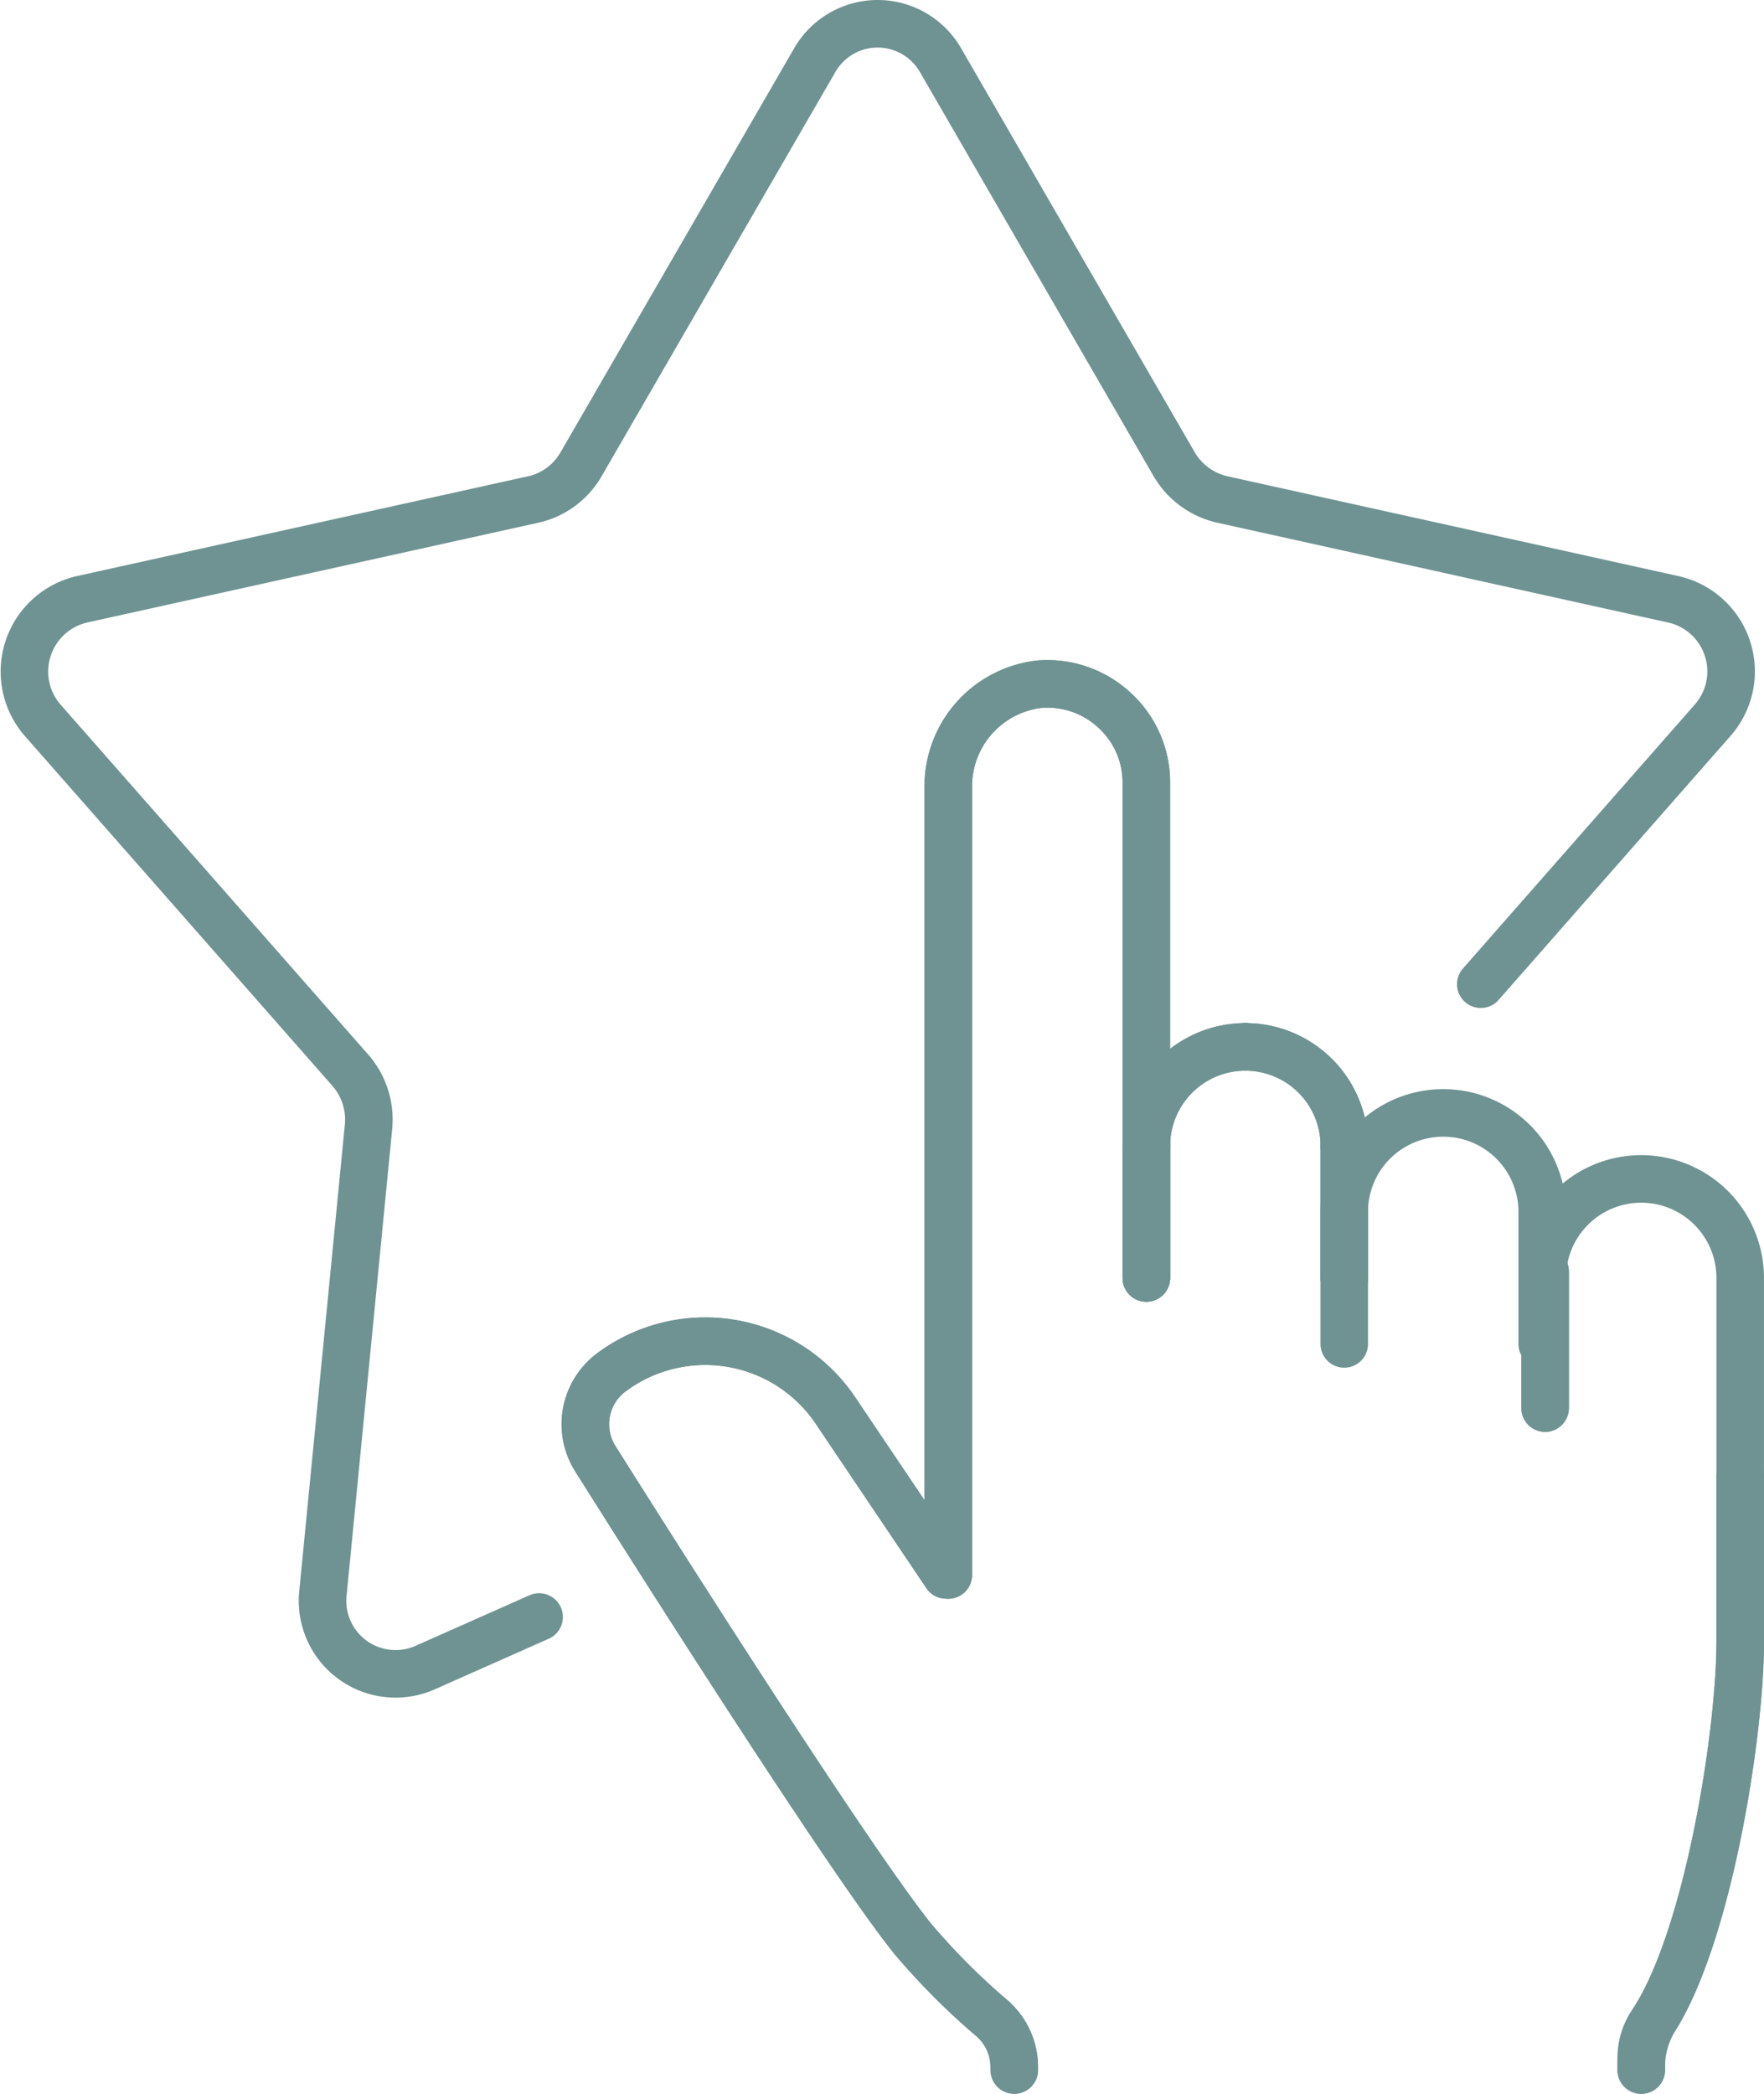 <svg xmlns="http://www.w3.org/2000/svg" width="59.359" height="70.459" viewBox="0 0 59.359 70.459">
  <g id="Gruppe_12539" data-name="Gruppe 12539" transform="translate(-6.179 -6.2)">
    <line id="Linie_605" data-name="Linie 605" y2="4.441" transform="translate(51.416 44.751)" fill="none" stroke="#6e9392" stroke-linecap="round" stroke-linejoin="round" stroke-width="1.6"/>
    <g id="Gruppe_12538" data-name="Gruppe 12538" transform="translate(7 7)">
      <g id="Gruppe_12540" data-name="Gruppe 12540" transform="translate(0 0)">
        <path id="Pfad_7635" data-name="Pfad 7635" d="M266.017,224a3.331,3.331,0,0,1,3.331,3.331" transform="translate(-224.932 -189.58)" fill="none" stroke="#6e9392" stroke-linecap="round" stroke-linejoin="round" stroke-width="1.6"/>
        <line id="Linie_606" data-name="Linie 606" transform="translate(41.085 34.42)" fill="none" stroke="#6e9392" stroke-linecap="round" stroke-linejoin="round" stroke-width="1.6"/>
        <path id="Pfad_7636" data-name="Pfad 7636" d="M245.018,227.331A3.331,3.331,0,0,1,248.349,224" transform="translate(-207.264 -189.58)" fill="none" stroke="#6e9392" stroke-linecap="round" stroke-linejoin="round" stroke-width="1.6"/>
        <line id="Linie_607" data-name="Linie 607" y1="4.441" transform="translate(37.754 37.751)" fill="none" stroke="#6e9392" stroke-linecap="round" stroke-linejoin="round" stroke-width="1.6"/>
        <path id="Pfad_7637" data-name="Pfad 7637" d="M287,245.772v-4.441a3.331,3.331,0,1,1,6.662,0v4.441" transform="translate(-242.587 -201.359)" fill="none" stroke="#6e9392" stroke-linecap="round" stroke-linejoin="round" stroke-width="1.6"/>
        <line id="Linie_608" data-name="Linie 608" y1="4.6" transform="translate(51.172 41.972)" fill="none" stroke="#6e9392" stroke-linecap="round" stroke-linejoin="round" stroke-width="1.6"/>
        <path id="Pfad_7638" data-name="Pfad 7638" d="M203,176.979l0-26.46a3.459,3.459,0,0,1,3.087-3.51,3.323,3.323,0,0,1,2.6.968,3.277,3.277,0,0,1,.977,2.354v16.655" transform="translate(-171.911 -124.793)" fill="none" stroke="#6e9392" stroke-linecap="round" stroke-linejoin="round" stroke-width="1.6"/>
        <path id="Pfad_7639" data-name="Pfad 7639" d="M138.141,294.3l-3.76-5.584a5.283,5.283,0,0,0-7.478-1.249,2.175,2.175,0,0,0-.591,2.884s8.14,12.968,10.682,16.163a23.049,23.049,0,0,0,2.688,2.7,2.175,2.175,0,0,1,.752,1.643l0,.1" transform="translate(-107.125 -242.117)" fill="none" stroke="#6e9392" stroke-linecap="round" stroke-linejoin="round" stroke-width="1.6"/>
        <line id="Linie_609" data-name="Linie 609" y2="4.441" transform="translate(44.416 37.751)" fill="none" stroke="#6e9392" stroke-linecap="round" stroke-linejoin="round" stroke-width="1.6"/>
        <path id="Pfad_7640" data-name="Pfad 7640" d="M266.017,224a3.331,3.331,0,0,1,3.331,3.331" transform="translate(-224.932 -189.58)" fill="none" stroke="#6e9392" stroke-linecap="round" stroke-linejoin="round" stroke-width="1.6"/>
        <line id="Linie_610" data-name="Linie 610" transform="translate(41.085 34.42)" fill="none" stroke="#6e9392" stroke-linecap="round" stroke-linejoin="round" stroke-width="1.6"/>
        <path id="Pfad_7641" data-name="Pfad 7641" d="M245.018,227.331A3.331,3.331,0,0,1,248.349,224" transform="translate(-207.264 -189.58)" fill="none" stroke="#6e9392" stroke-linecap="round" stroke-linejoin="round" stroke-width="1.6"/>
        <line id="Linie_611" data-name="Linie 611" y1="4.441" transform="translate(37.754 37.751)" fill="none" stroke="#6e9392" stroke-linecap="round" stroke-linejoin="round" stroke-width="1.6"/>
        <path id="Pfad_7642" data-name="Pfad 7642" d="M329,255.331a3.331,3.331,0,0,1,6.662,0c0,4.441,0,12.214,0,12.214h0c0,3.194-1.117,10.13-2.985,12.875a2.1,2.1,0,0,0-.346,1.187l0,.373" transform="translate(-277.925 -213.138)" fill="none" stroke="#6e9392" stroke-linecap="round" stroke-linejoin="round" stroke-width="1.6"/>
        <line id="Linie_612" data-name="Linie 612" y1="4.6" transform="translate(51.172 41.972)" fill="none" stroke="#6e9392" stroke-linecap="round" stroke-linejoin="round" stroke-width="1.6"/>
        <path id="Pfad_7643" data-name="Pfad 7643" d="M350.005,334.986l0-.127a3.083,3.083,0,0,1,.479-1.637c1.787-2.87,2.852-9.553,2.852-12.671h0l0-5.552" transform="translate(-295.596 -266.145)" fill="none" stroke="#6e9392" stroke-linecap="round" stroke-linejoin="round" stroke-width="1.6"/>
        <path id="Pfad_7644" data-name="Pfad 7644" d="M203,176.979l0-26.46a3.459,3.459,0,0,1,3.087-3.51,3.323,3.323,0,0,1,2.6.968,3.277,3.277,0,0,1,.977,2.354v16.655" transform="translate(-171.911 -124.793)" fill="none" stroke="#6e9392" stroke-linecap="round" stroke-linejoin="round" stroke-width="1.6"/>
        <path id="Pfad_7645" data-name="Pfad 7645" d="M138.141,294.3l-3.76-5.584a5.283,5.283,0,0,0-7.478-1.249,2.175,2.175,0,0,0-.591,2.884s8.14,12.968,10.682,16.163a23.049,23.049,0,0,0,2.688,2.7,2.175,2.175,0,0,1,.752,1.643l0,.1" transform="translate(-107.125 -242.117)" fill="none" stroke="#6e9392" stroke-linecap="round" stroke-linejoin="round" stroke-width="1.6"/>
        <path id="Pfad_7646" data-name="Pfad 7646" d="M24.32,60.6l-3.853,1.71a2.457,2.457,0,0,1-3.42-2.52L18.58,44.107a2.523,2.523,0,0,0-.611-1.9L7.621,30.439a2.494,2.494,0,0,1,1.31-4.075L24.142,23a2.477,2.477,0,0,0,1.588-1.177L33.591,8.232a2.441,2.441,0,0,1,4.241,0l7.861,13.591A2.526,2.526,0,0,0,47.293,23l15.2,3.364a2.485,2.485,0,0,1,1.31,4.075l-7.795,8.872" transform="translate(-7 -7)" fill="none" stroke="#6e9392" stroke-linecap="round" stroke-linejoin="round" stroke-width="1.6"/>
      </g>
    </g>
  </g>
</svg>
